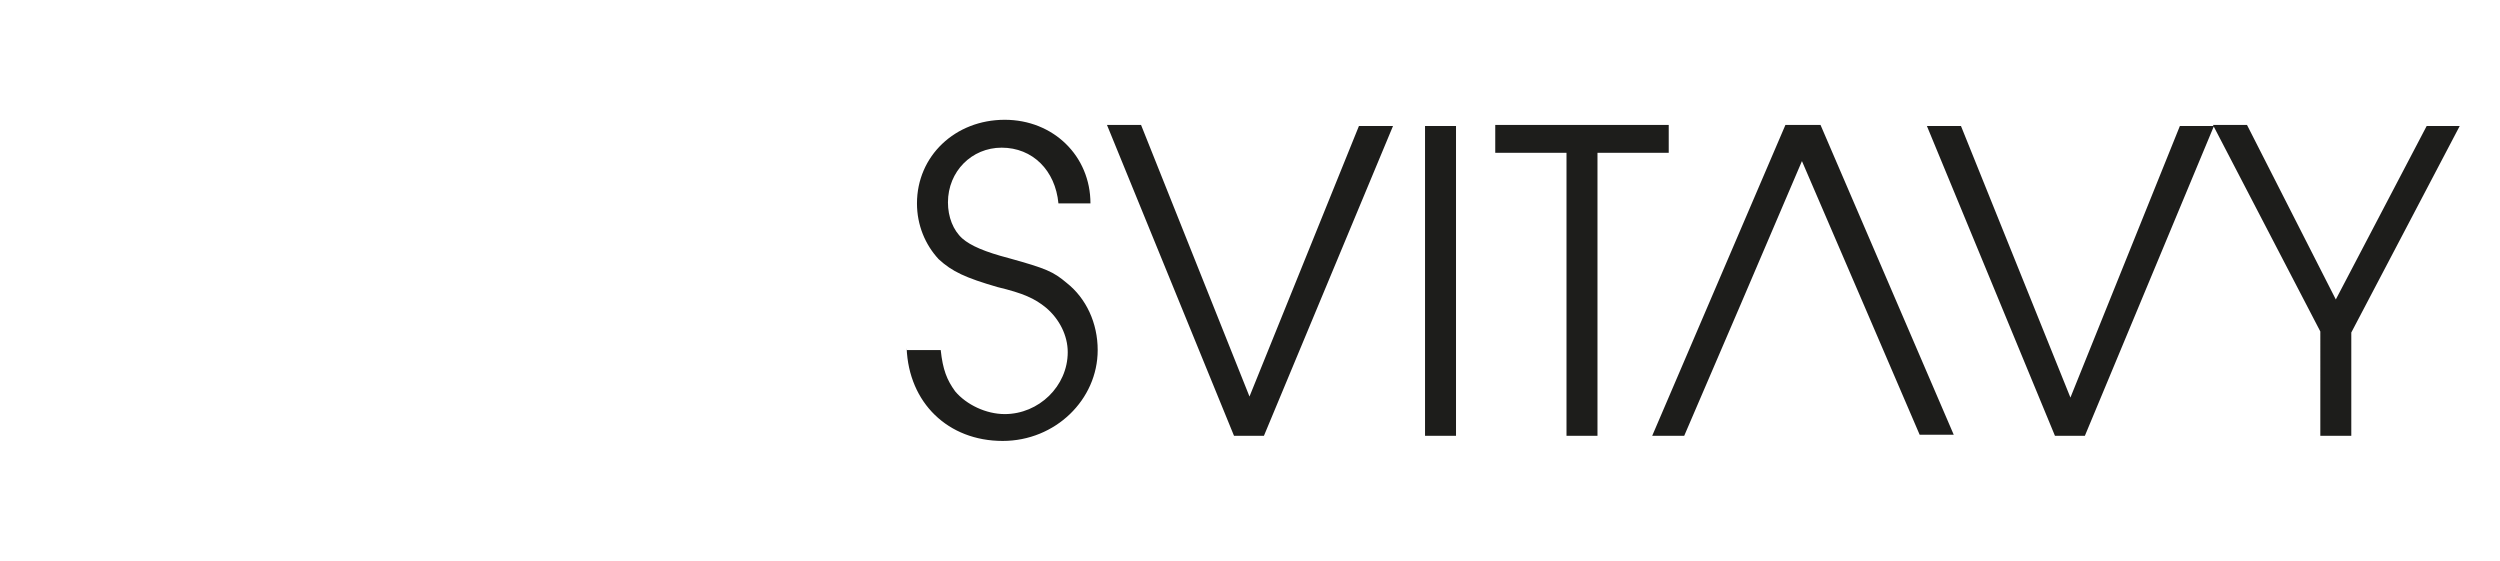<?xml version="1.0" encoding="utf-8"?>
<!-- Generator: Adobe Illustrator 25.3.1, SVG Export Plug-In . SVG Version: 6.00 Build 0)  -->
<svg version="1.1" id="Vrstva_1" xmlns="http://www.w3.org/2000/svg" xmlns:xlink="http://www.w3.org/1999/xlink" x="0px" y="0px"
	 viewBox="-75 0 242.1 54.3" style="enable-background:new 0 0 242.1 54.3;" xml:space="preserve">
<style type="text/css">
	.st0{fill:#1D1D1B;}
</style>
<path class="st0" d="M149.7,42.2h3v-10l10.5-20H160L151.2,29l-8.6-16.9h-3.3l10.4,20V42.2z M124,42.2h2.9l12.5-30h-3.3l-10.6,26.3
	l-10.6-26.3h-3.3L124,42.2z M105.4,29.3l5.5,12.8h3.3l-12.9-30h-3.4L85,42.2h3.1l5.5-12.8l5.9-13.8L105.4,29.3z M76.7,42.2h3V14.8
	h6.9v-2.7H69.8v2.7h6.9V42.2z M63,42.2h3v-30h-3V42.2z M44.5,42.2h2.9l12.5-30h-3.3L46,38.4L35.5,12.1h-3.3L44.5,42.2z M12.8,33.7
	c0.2,5.3,4,9,9.3,9c5.1,0,9.2-4,9.2-8.8c0-2.6-1.1-5-3-6.5c-1.3-1.1-2-1.4-5.6-2.4c-2.3-0.6-3.7-1.2-4.5-1.9
	c-0.9-0.8-1.4-2.1-1.4-3.5c0-3,2.3-5.3,5.2-5.3c3,0,5.2,2.2,5.5,5.4h3.1c0-4.6-3.6-8.1-8.3-8.1c-4.8,0-8.5,3.5-8.5,8.1
	c0,2.1,0.8,4,2.1,5.4c1.3,1.2,2.6,1.8,5.7,2.7c2.5,0.6,3.6,1.1,4.7,2c1.3,1.1,2.1,2.7,2.1,4.3c0,3.3-2.8,6-6.1,6
	c-1.8,0-3.7-0.9-4.8-2.2c-0.8-1.1-1.2-2.1-1.4-4H12.8z"/>
</svg>
